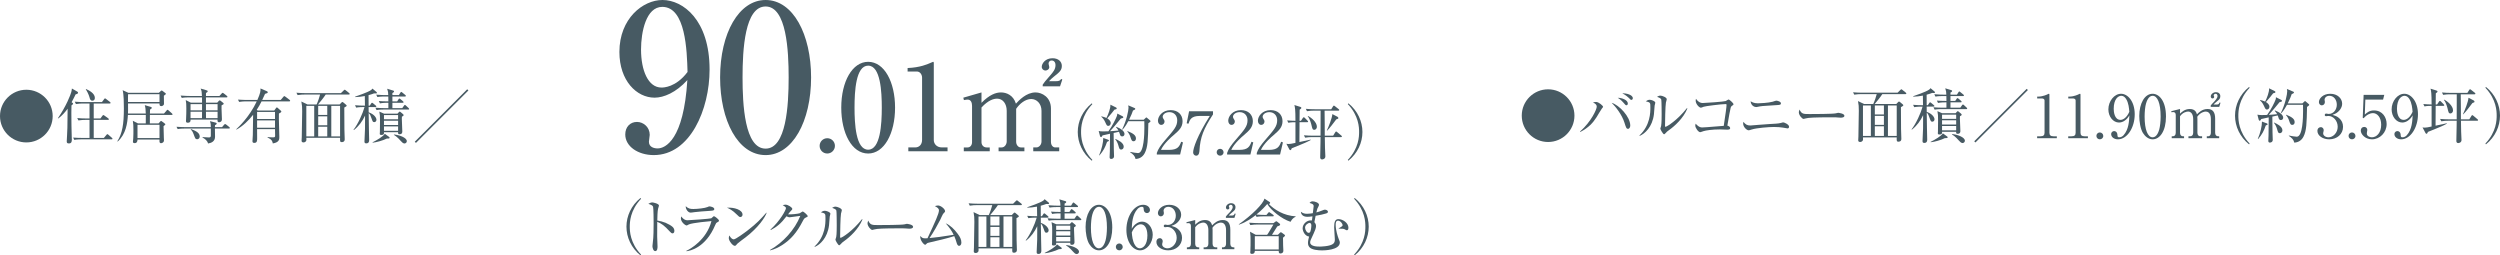 <?xml version="1.0" encoding="UTF-8"?><svg id="_レイヤー_2" xmlns="http://www.w3.org/2000/svg" width="796.703" height="81.386" viewBox="0 0 796.703 81.386"><g id="contents"><path d="M347.939,51.221c-2.949-2.363-4.48-5.766-4.48-9.15s1.531-6.787,4.48-9.15l.171.265c-3.517,3.725-3.593,7.505-3.593,8.886s.076,5.161,3.593,8.886l-.171.265Z" style="fill:#475a63;"/><path d="M357.731,37.042c.151.076.246.189.246.34,0,.17-.208.283-.794.397-.246.302-.775.926-1.588,1.928-.719.87-1.343,1.569-1.854,2.099.095,0,1.683-.076,2.685-.208-.075-.132-.302-.567-.774-1.078l.095-.113c1.475.567,2.608,1.418,2.608,2.288,0,.359-.208.775-.719.775-.453,0-.643-.227-.812-.87-.019-.057-.095-.321-.208-.605l-1.721.378c0,.813.057,4.689.057,5.048.02.378.076,2.08.076,2.42,0,.492-.435.813-.907.813-.397,0-.511-.246-.511-.567,0-.303.075-1.55.075-1.815.02-.605.038-2.458.057-5.653-1.19.265-2.136.473-2.382.529-.113.189-.303.548-.473.548-.188,0-.303-.227-.34-.34l-.416-1.607c.321.076.869.132,1.342.132.586,0,1.456-.019,1.759-.038,1.285-1.739,2.438-4.14,2.703-4.896.076-.189.113-.529.113-.756l1.683.851ZM350.264,49.482c.813-1.834,1.361-4.235,1.323-5.521l1.551.567c.132.057.265.17.265.265,0,.132-.113.227-.605.416-.604,1.758-1.152,2.817-2.438,4.33l-.095-.057ZM350.982,37.061c.529.132,1.153.303,1.626.53.529-1.059,1.361-3.12,1.248-4.235l1.796.888c.151.076.227.189.227.284,0,.284-.283.34-.719.416-.889,1.134-1.021,1.305-2.306,2.779.548.34,1.115.851,1.115,1.493,0,.435-.284.908-.775.908-.435,0-.548-.227-.964-1.153-.436-.983-.87-1.399-1.267-1.796l.019-.114ZM355.444,44.264c.775.34,2.665,1.191,2.665,2.477,0,.605-.435.927-.831.927-.511,0-.605-.378-.852-1.248-.265-.983-.623-1.531-1.039-2.08l.057-.076ZM364.481,38.157l.566-.529c.095-.095.208-.208.265-.208.076,0,.208.113.265.17l.908.775c.094.076.17.189.17.284,0,.132-.359.397-.699.643-.114,5.237-.151,7.581-1.153,9.51-.7,1.342-1.891,1.833-2.931,1.853-.151-.889-.737-1.475-1.721-2.136l.02-.113c.869.17,2.022.378,2.514.378,1.91,0,2.005-6.239,2.005-8.186,0-.321-.02-1.664-.02-1.985h-5.104c-.926,1.758-1.569,2.401-1.853,2.704l-.113-.076c1.398-2.779,2.042-5.974,2.042-6.957,0-.189-.058-.548-.095-.719l2.042.87c.094.038.208.133.208.265,0,.189-.284.321-.737.529-.208.605-.549,1.55-1.248,2.93h4.67ZM359.319,41.768c1.797.737,2.685,1.342,2.685,2.363,0,.454-.227.889-.756.889-.491,0-.643-.208-1.059-1.512-.151-.492-.511-1.135-.945-1.626l.075-.114Z" style="fill:#475a63;"/><path d="M376.087,49.255h-7.43v-.51c.378-1.191,1.267-2.515,2.779-4.235,2.779-3.214,3.725-4.292,3.725-6.182,0-1.418-.908-2.59-2.515-2.59-1.323,0-2.117.794-2.117,1.475,0,.057,0,.303.188.586.246.378.397.586.397.945,0,.567-.454,1.059-1.021,1.059-.661,0-1.077-.624-1.077-1.324,0-1.38,1.342-3.384,4.064-3.384,2.345,0,3.781,1.475,3.781,3.516,0,1.91-1.097,2.949-2.798,4.405-.643.529-3.139,2.666-4.084,4.745h2.609c2.646,0,3.271-1.021,3.838-2.59l.567.208-.908,3.875Z" style="fill:#475a63;"/><path d="M386.561,35.454v1.002c-3.006,4.632-4.065,7.26-4.311,11.476-.038.491-.095,1.683-1.059,1.683-.473,0-.965-.397-.965-1.04,0-1.342,1.324-5.312,5.312-11.627h-3.232c-2.741,0-3.157,1.267-3.573,2.477l-.567-.132.775-3.838h7.619Z" style="fill:#475a63;"/><path d="M389.925,48.518c.019.624-.511,1.097-1.097,1.097-.624,0-1.097-.492-1.097-1.097s.473-1.097,1.097-1.097c.586,0,1.097.492,1.097,1.097Z" style="fill:#475a63;"/><path d="M398.488,49.255h-7.43v-.51c.378-1.191,1.267-2.515,2.778-4.235,2.779-3.214,3.725-4.292,3.725-6.182,0-1.418-.907-2.59-2.515-2.59-1.323,0-2.117.794-2.117,1.475,0,.057,0,.303.189.586.245.378.396.586.396.945,0,.567-.453,1.059-1.021,1.059-.662,0-1.078-.624-1.078-1.324,0-1.38,1.343-3.384,4.065-3.384,2.344,0,3.781,1.475,3.781,3.516,0,1.91-1.097,2.949-2.799,4.405-.643.529-3.138,2.666-4.083,4.745h2.608c2.647,0,3.271-1.021,3.838-2.59l.567.208-.907,3.875Z" style="fill:#475a63;"/><path d="M407.94,49.255h-7.43v-.51c.378-1.191,1.267-2.515,2.778-4.235,2.779-3.214,3.725-4.292,3.725-6.182,0-1.418-.907-2.59-2.515-2.59-1.323,0-2.117.794-2.117,1.475,0,.057,0,.303.189.586.245.378.396.586.396.945,0,.567-.453,1.059-1.021,1.059-.662,0-1.078-.624-1.078-1.324,0-1.38,1.343-3.384,4.065-3.384,2.344,0,3.781,1.475,3.781,3.516,0,1.91-1.097,2.949-2.799,4.405-.643.529-3.138,2.666-4.083,4.745h2.608c2.647,0,3.271-1.021,3.838-2.59l.567.208-.907,3.875Z" style="fill:#475a63;"/><path d="M414.462,46.117c-1.475.586-2.174.87-2.798,1.134-.113.284-.227.605-.473.605-.095,0-.227-.095-.321-.284l-.927-1.758c.246.038.378.076.681.076.529,0,.983-.095,2.212-.359v-6.579c-.51,0-1.418,0-2.269.17l-.378-.756c.927.076,1.531.113,2.646.132,0-3.725-.151-4.292-.34-5.029l1.814.567c.246.076.397.151.397.34s-.038.227-.529.567c-.02.567-.038,3.044-.038,3.554h.454l.604-.907c.095-.132.189-.227.284-.227.113,0,.227.095.34.208l.87.889c.094.113.188.189.188.283,0,.17-.151.208-.283.208h-2.458c0,.227-.019,5.956-.038,6.314.567-.132,3.082-.662,3.593-.775v.132c-1.021.605-2.742,1.305-3.233,1.494ZM427.355,43.697h-5.161c.019,2.344.038,2.609.057,3.479.02.378.113,2.231.113,2.647,0,.812-.756.983-1.021.983-.624,0-.624-.492-.624-.737,0-.17.095-3.951.095-4.688,0-.246.019-1.418.019-1.683h-2.703c-.491,0-1.399.019-2.212.17l-.378-.756c.964.076,1.928.132,2.911.132h2.382c.02-4.045.02-4.272.02-7.978h-2.118c-.491,0-1.398.019-2.23.17l-.359-.756c.964.094,1.929.132,2.893.132h5.199l.567-.908c.095-.17.188-.246.265-.246.113,0,.188.057.359.189l1.172.926c.095.076.188.151.188.284,0,.189-.188.208-.283.208h-4.386c.057,2.212.037,5.766.057,7.978h2.665l.681-1.096c.057-.095.151-.246.265-.246.114,0,.208.076.359.208l1.305,1.097c.075.057.189.151.189.284,0,.189-.189.208-.284.208ZM418.829,41.371c-.529,0-.604-.283-.907-1.588-.057-.246-.473-1.928-1.172-2.723l.094-.094c1.135.548,2.817,2.042,2.817,3.403,0,.756-.529,1.002-.832,1.002ZM425.843,38.044c-.926,1.248-2.061,2.741-2.911,3.592l-.095-.038c.624-1.38,1.646-3.857,1.759-5.237l1.663.87c.133.076.246.246.246.378,0,.208-.057.227-.662.435Z" style="fill:#475a63;"/><path d="M429.698,51.221l-.17-.265c3.517-3.725,3.592-7.506,3.592-8.886s-.075-5.161-3.592-8.886l.17-.265c2.949,2.363,4.48,5.766,4.48,9.15s-1.531,6.787-4.48,9.15Z" style="fill:#475a63;"/><path d="M16.789,36.995c0,4.632-3.763,8.394-8.395,8.394S0,41.646,0,36.995c0-4.688,3.8-8.394,8.394-8.394s8.395,3.724,8.395,8.394Z" style="fill:#475a63;"/><path d="M23.082,32.76c.113.076.208.17.208.284,0,.151-.17.302-.51.548-.038.643-.038,1.115-.038,2.344,0,2.685.057,5.974.113,7.373.019.416.038.945.038,1.21,0,.718-.17,1.191-.964,1.191-.473,0-.662-.189-.662-.643,0-.132.208-3.649.208-4.33.019-.718.038-2.533.076-6.087-.832,1.153-1.815,2.25-2.987,3.101l-.113-.076c2.704-3.933,4.046-7.506,4.272-8.356.095-.359.17-.832.189-1.115l1.701.983c.151.095.265.189.265.34,0,.34-.378.454-.794.567-.284.605-.586,1.229-1.267,2.495l.265.17ZM29.869,32.987v4.765h2.136l.643-.87c.057-.076.189-.227.302-.227.076,0,.208.095.34.189l1.21.87c.095.076.189.189.189.284,0,.208-.17.208-.283.208h-4.538v5.747h3.233l.813-.964c.095-.114.208-.246.302-.246.095,0,.227.114.34.208l1.097.964c.076.076.189.17.189.284,0,.208-.17.208-.284.208h-9.661c-.151,0-1.342,0-2.231.17l-.359-.737c.926.076,1.966.113,2.893.113h2.325v-5.747h-1.305c-.472,0-1.38.019-2.23.17l-.378-.756c.927.094,1.985.132,2.912.132h1.002v-4.765h-2.117c-.435,0-1.38.019-2.212.17l-.378-.756c1.55.132,2.685.132,2.893.132h5.766l.681-.907c.113-.17.189-.284.321-.284.076,0,.208.113.34.208l1.229.945c.076.057.189.17.189.284,0,.189-.189.208-.284.208h-5.085ZM27.43,28.374c.832.378,2.798,1.323,2.798,2.817,0,.435-.189.908-.775.908-.643,0-.794-.529-.945-1.134-.227-.851-.832-2.023-1.172-2.477l.094-.113Z" style="fill:#475a63;"/><path d="M54.691,36.636h-6.919c-.019.624-.038,2.174-.019,2.685h2.779l.492-.548c.113-.113.208-.246.302-.246.095,0,.208.113.321.189l.87.662c.114.095.17.114.17.246,0,.094-.038.151-.189.265-.151.113-.227.17-.378.321,0,1.134.057,2.515.095,3.667,0,.133.038.719.038.832,0,.775-.756.926-.945.926s-.491-.132-.491-.567c0-.095.019-.529.019-.605h-7.014c-.019.662-.227,1.153-.926,1.153-.53,0-.53-.322-.53-.492s.095-.908.095-1.04c.057-.983.057-2.004.057-2.703,0-1.342-.038-1.91-.189-2.893l1.626.832h2.496c0-.888.019-1.853.019-2.685h-5.709c-.151,2.609-.624,6.088-3.233,8.451l-.151-.057c1.607-2.477,2.099-5.501,2.099-10.474,0-1.512-.019-4.5-.397-5.823l1.796.832h9.774l.529-.51c.17-.17.227-.208.322-.208.113,0,.227.076.302.132l.813.624c.113.094.246.17.246.284,0,.132-.057.189-.643.624-.019.397.038,2.174.038,2.534,0,.662-.699.775-.87.775-.548,0-.548-.397-.548-.699v-.151h-10.039c.019,2.117.019,2.571-.019,3.214h5.672c-.019-1.286-.114-1.947-.322-2.685l1.966.586c.151.038.265.113.265.284,0,.189-.057.227-.548.548-.019.208-.038,1.002-.038,1.267h4.48l.832-.964c.113-.113.17-.246.284-.246s.265.132.34.208l1.078.964c.113.113.189.17.189.302,0,.17-.151.189-.284.189ZM50.834,30.019h-10.02c-.038.359-.019,2.098-.019,2.496h10.039v-2.496ZM50.834,39.774h-7.014v4.235h7.014v-4.235Z" style="fill:#475a63;"/><path d="M72.933,40.965h-4.443c0,.378.038,2.193.038,2.609,0,1.437-1.096,1.985-2.23,2.155-.227-.889-.945-1.475-1.758-1.891v-.151c1.304.076,1.834.114,2.042.114.548,0,.567-.246.605-.567.019-.17,0-2.023,0-2.269h-8.337c-.189,0-1.361,0-2.23.17l-.378-.737c1.248.095,2.552.114,2.912.114h8.035c-.019-.983-.019-1.097-.265-1.91l1.796.473c.227.057.34.17.34.302,0,.189-.246.378-.548.53-.019.265-.019.378-.019.605h2.269l.624-.737c.151-.17.246-.246.34-.246s.227.057.435.227l.889.718c.114.095.189.189.189.303,0,.132-.113.189-.302.189ZM72.196,31.04h-6.561v1.683h3.592l.454-.51c.151-.17.227-.227.322-.227.113,0,.227.076.397.208l.718.586c.113.094.17.17.17.265,0,.151-.132.283-.68.529-.057,1.229.113,3.214.113,4.443,0,.813-.681.945-.889.945-.586,0-.529-.473-.51-.851h-8.602c.019.265.075,1.002-.889,1.002-.567,0-.567-.359-.567-.586,0-.094.038-.567.038-.662.057-.775.076-2.496.076-3.29,0-1.323-.038-1.91-.189-2.685l1.626.832h3.573c0-.397,0-.812-.019-1.683h-4.216c-.416,0-1.342,0-2.231.17l-.359-.756c1.267.113,2.571.132,2.893.132h3.895c-.057-1.267-.057-1.55-.416-2.363l1.701.492c.34.095.548.189.548.359,0,.189-.189.397-.548.567v.945h4.292l.699-.775c.151-.151.227-.227.321-.227.095,0,.189.057.359.189l.983.775c.113.094.189.208.189.302,0,.151-.17.189-.284.189ZM64.388,33.176h-3.667v1.985h3.667v-1.985ZM60.72,35.615v2.042h3.648l.019-2.042h-3.667ZM62.856,44.368c-.567,0-.624-.151-1.134-1.55-.265-.718-.473-1.115-.945-1.55l.076-.132c1.115.416,2.798,1.021,2.798,2.363,0,.359-.246.87-.794.87ZM69.341,33.176h-3.706v1.985h3.706v-1.985ZM69.341,35.615h-3.706l.019,2.042h3.687v-2.042Z" style="fill:#475a63;"/><path d="M87.394,35.218l.586-.794c.057-.076.132-.189.227-.189.113,0,.17.038.359.208l.926.832c.057.057.17.151.17.265,0,.227-.397.454-.775.643-.076,2.08.132,5.407.132,7.487,0,.699,0,1.701-2.08,2.042-.132-.681-.246-1.21-1.702-1.928l.019-.113c.605.094,1.21.094,1.834.094.454,0,.586-.057.586-.586,0-.321-.038-1.739-.038-2.023h-5.709c.019.964.019,1.91.019,2.874,0,.832,0,1.513-.945,1.513-.321,0-.548-.151-.548-.529,0-.208.095-1.683.114-2.004.038-1.493.057-2.458.094-6.428-1.494,1.872-3.214,3.573-5.312,4.727l-.057-.132c.586-.548,4.197-3.876,6.522-8.867h-3.384c-.473,0-1.38.019-2.23.17l-.359-.737c1.286.095,2.628.113,2.893.113h3.29c1.021-2.363,1.002-2.817.983-3.667l2.099.907c.113.057.227.189.227.322,0,.227-.303.34-.87.491-.189.416-.34.756-.908,1.947h5.898l.851-1.002c.132-.151.189-.227.302-.227.095,0,.189.076.34.189l1.323,1.002c.095.076.189.17.189.302,0,.17-.151.189-.284.189h-8.829c-.491.964-.832,1.625-1.531,2.685l.303.227h5.274ZM81.93,35.672v2.25h5.709v-2.25h-5.709ZM81.93,38.375v2.326h5.709v-2.326h-5.709Z" style="fill:#475a63;"/><path d="M100.891,33.29c.435-.907.927-2.382,1.116-3.157h-4.935c-.51,0-1.399.019-2.231.17l-.378-.756c.964.076,1.928.132,2.912.132h11.268l.832-.813c.151-.151.302-.284.359-.284.095,0,.17.057.359.208l1.059.851c.076.057.189.17.189.284,0,.189-.189.208-.303.208h-7.354c-.529.87-1.947,2.59-2.438,3.157h6.881l.529-.548c.189-.189.246-.246.359-.246.095,0,.246.113.34.189l.87.737c.113.095.151.189.151.246,0,.17-.076.227-.756.605,0,2.137.019,4.84.038,6.977.019.888.094,2.288.094,3.157,0,.813-.681.888-.945.888-.567,0-.567-.302-.529-1.38h-10.757c0,.076.019.51.019.605,0,.681-.605.87-.926.87-.605,0-.605-.416-.605-.586,0-.076.057-1.002.057-1.153.038-2.061.132-6.409.132-8.205,0-1.361-.038-1.947-.265-3.101l1.947.945h2.911ZM97.62,33.743v9.718h2.515v-9.718h-2.515ZM104.294,36.617v-2.874h-2.893v2.874h2.893ZM104.294,39.925v-2.854h-2.893v2.854h2.893ZM104.294,43.461v-3.082h-2.893v3.082h2.893ZM108.377,43.461v-9.718h-2.798v9.718h2.798Z" style="fill:#475a63;"/><path d="M112.648,41.362c1.437-1.815,2.949-5.18,3.516-7.241h-.435c-.17,0-1.342,0-2.231.17l-.359-.756c1.078.095,2.174.132,3.158.132,0-.907-.038-2.25-.038-3.062-1.115.227-2.08.302-3.082.34v-.151c.378-.132,4.122-1.38,5.104-2.117.246-.189.321-.322.397-.454l1.305,1.097c.076.057.132.151.132.265,0,.189-.189.189-.359.189,0,0-.227,0-.548-.019-.397.151-.832.321-1.758.567,0,.87.019,2.609.019,3.346h.359l.454-.681c.076-.113.17-.246.284-.246s.265.132.359.208l.813.681c.095.076.189.17.189.302,0,.189-.189.189-.284.189h-2.174c0,.359.019,1.21.019,1.664,1.853.662,2.477,1.796,2.477,2.382,0,.397-.284.756-.7.756-.454,0-.51-.189-.888-1.248-.246-.719-.435-1.267-.889-1.645.038,3.29.038,3.668.076,5.104.038,1.286.076,2.779.076,3.46,0,.34,0,1.097-.945,1.097-.492,0-.548-.284-.548-.643,0-.624.151-3.403.17-3.97.038-1.853.019-2.59.019-4.235-.832,1.796-2.023,3.403-3.573,4.613l-.113-.094ZM118.717,45.352c1.323-.643,3.459-1.891,3.913-2.723l1.361,1.002c.113.076.17.17.17.284,0,.265-.435.246-.907.246-1.21.624-3.422,1.229-4.5,1.305l-.038-.113ZM127.111,30.302l.473-.756c.094-.151.189-.265.283-.265.095,0,.246.132.359.227l.926.756c.095.076.189.17.189.302,0,.17-.151.189-.283.189h-4.008v1.55h1.513l.454-.681c.076-.114.151-.227.284-.227.094,0,.227.113.34.208l.775.662c.114.095.189.189.189.303,0,.17-.17.189-.283.189h-3.271v1.702h3.139l.548-.775c.095-.151.208-.246.303-.246.113,0,.227.113.34.227l.813.756c.094.095.189.189.189.303,0,.189-.151.189-.284.189h-7.865c-.321,0-1.323,0-2.231.17l-.378-.756c.964.075,1.947.132,2.912.132h1.229v-1.702h-.454c-.246,0-1.304,0-2.231.189l-.359-.756c.567.038,1.399.114,3.043.114,0-.737-.019-1.191-.019-1.55h-1.248c-.34,0-1.323,0-2.231.17l-.378-.756c1.38.114,2.59.132,2.912.132h.926c-.019-.851-.038-1.059-.34-2.022l1.928.586c.095.019.265.076.265.284,0,.246-.435.454-.529.491v.662h2.061ZM126.676,36.22l.435-.473c.076-.075.189-.189.265-.189.094,0,.227.114.302.17l.737.624c.114.095.208.208.208.34,0,.189-.227.34-.548.492-.019.189-.019.321-.019.7,0,.643.151,3.459.151,4.027,0,.265-.038.87-.87.87-.491,0-.491-.246-.473-.643h-4.5c.038.435.057.87-.851.87-.321,0-.492-.094-.492-.435,0-.038.019-.189.038-.454.038-.7.038-2.742.038-3.573,0-1.664,0-1.834-.208-2.987l1.494.662h4.292ZM122.366,36.674v1.342h4.5v-1.342h-4.5ZM122.366,38.47v1.361h4.5v-1.361h-4.5ZM122.366,40.285v1.399h4.5v-1.399h-4.5ZM125.542,42.856c1.702.151,4.103,1.002,4.103,2.136,0,.454-.416.737-.756.737-.435,0-.87-.473-1.191-.832-.113-.151-1.153-1.342-2.155-1.909v-.132Z" style="fill:#475a63;"/><path d="M132.555,45.541l-.378-.378,16.713-16.712.378.378-16.712,16.713Z" style="fill:#475a63;"/><path d="M208.604,31.124c-5.735,0-11.213-5.413-11.213-14.563,0-10.696,7.54-16.561,13.726-16.561,6.508,0,15.014,6.315,15.014,22.167,0,12.694-6.186,27.257-17.784,27.257-5.026,0-9.086-2.771-9.086-6.572,0-2.384,1.547-3.995,3.737-3.995,2.062,0,4.06,1.675,4.06,4.124,0,.322-.258,1.868-.258,2.19,0,1.74,1.676,2.127,2.771,2.127,2.449,0,8.312-2.707,9.473-21.78-3.608,3.995-7.539,5.606-10.438,5.606ZM211.052,2.191c-5.155,0-6.766,7.991-6.766,13.597,0,6.637,2.255,12.114,6.508,12.114.58,0,4.575,0,8.312-4.962-.193-6.766-.58-20.749-8.055-20.749Z" style="fill:#475a63;"/><path d="M258.48,24.68c0,14.048-5.929,24.744-14.499,24.744-8.828,0-14.498-11.019-14.498-24.744,0-14.112,5.992-24.68,14.498-24.68,8.764,0,14.499,10.955,14.499,24.68ZM236.636,24.68c0,8.57.645,22.683,7.346,22.683,6.573,0,7.347-13.661,7.347-22.683,0-8.441-.645-22.617-7.347-22.617-6.637,0-7.346,13.725-7.346,22.617Z" style="fill:#475a63;"/><path d="M266.075,46.485c0,1.333-1.104,2.438-2.438,2.438-1.371,0-2.438-1.105-2.438-2.438,0-1.372,1.105-2.438,2.438-2.438s2.438,1.066,2.438,2.438Z" style="fill:#475a63;"/><path d="M285.239,34.293c0,8.306-3.506,14.631-8.573,14.631-5.22,0-8.572-6.516-8.572-14.631,0-8.344,3.543-14.593,8.572-14.593,5.182,0,8.573,6.477,8.573,14.593ZM272.322,34.293c0,5.067.382,13.411,4.344,13.411,3.887,0,4.344-8.077,4.344-13.411,0-4.991-.381-13.374-4.344-13.374-3.924,0-4.344,8.116-4.344,13.374Z" style="fill:#475a63;"/><path d="M289.466,46.98h2.21c1.181,0,2.172-.838,2.172-2.4v-19.851c0-.915-.609-1.943-1.677-1.943h-2.934v-1.105c3.963-.152,6.401-1.257,6.935-1.486.152-.076,1.104-.495,1.181-.495.19,0,.229.152.229.381v24.575c0,1.143.915,2.324,2.553,2.324h1.829v1.219h-12.497v-1.219Z" style="fill:#475a63;"/><path d="M306.99,31.13l5.792-1.676v3.314c2.553-2.591,4.572-3.314,6.21-3.314,1.715,0,3.925.838,4.763,3.581.915-.99,3.276-3.581,6.249-3.581,2.02,0,4.915,1.486,4.915,5.144v10.592c0,1.182.686,1.791,1.371,1.791h1.258v1.219h-8.269v-1.219h.991c.838,0,1.638-.838,1.638-1.905v-9.754c0-2.324-1.562-3.772-3.276-3.772-1.867,0-3.695,1.486-4.801,3.125v10.516c0,.953.647,1.791,1.486,1.791h1.143v1.219h-8.229v-1.219h.99c.991,0,1.601-1.067,1.601-1.905v-9.754c0-2.286-1.258-3.886-3.048-3.886-1.105,0-2.819.458-4.991,2.82v11.049c0,.838.571,1.677,1.638,1.677h.991v1.219h-8.269v-1.219h1.22c.838,0,1.409-.724,1.409-1.677v-11.583c0-.915-.305-1.981-1.371-1.981-.114,0-.609,0-1.22.152l-.19-.762ZM337.814,27.511h-5.524v-.533c.495-.762.686-.991,2.324-2.858.99-1.143,1.752-2.019,1.752-3.353,0-.99-.533-1.486-1.219-1.486s-.991.496-.991,1.029c0,.267.229.762.229,1.067,0,.724-.725,1.105-1.22,1.105-.609,0-1.181-.495-1.181-1.181,0-.991,1.066-2.743,3.429-2.743,1.905,0,2.972,1.105,2.972,2.438,0,1.372-.686,1.981-2.629,3.505-.381.305-1.066.914-1.448,1.372h2.21c.877,0,1.372-.153,1.639-.724l.381.19-.724,2.172Z" style="fill:#475a63;"/><path d="M204.118,81.386c-2.949-2.363-4.48-5.767-4.48-9.15s1.531-6.787,4.48-9.15l.17.265c-3.517,3.725-3.592,7.505-3.592,8.886s.076,5.161,3.592,8.886l-.17.265Z" style="fill:#475a63;"/><path d="M214.308,74.372c-.284,0-.529-.246-.832-.567-1.739-1.928-2.723-2.609-4.027-3.1,0,.737-.038,4.026-.019,4.707,0,.492.113,2.666.113,3.101,0,.397,0,1.513-.737,1.513-.624,0-.889-1.097-.889-1.588,0-.284.019-.454.132-1.267.227-1.494.246-4.48.246-6.087,0-.813-.019-4.575-.17-5.18-.113-.416-.529-.605-1.512-.945.378-.227.832-.454,1.248-.454.284,0,2.136.397,2.136,1.002,0,.151-.227.794-.265.945-.208.718-.246,2.893-.265,3.819,1.929.302,3.838,1.134,4.878,2.042.34.303.567.775.567,1.267,0,.624-.378.794-.605.794Z" style="fill:#475a63;"/><path d="M228.58,70.855c-.359.189-.397.265-.643.832-3.063,7.335-8.148,8.281-9.188,8.375l-.038-.132c1.172-.491,6.466-3.479,8.016-9.472-.548.038-5.993.529-7.203,1.059-.113.057-.567.34-.681.34-.473,0-1.853-1.115-1.853-2.25,0-.17.019-.321.132-.643.321.492.964,1.229,1.966,1.229.907,0,7.297-.492,7.581-.624.17-.075.699-.681.851-.681.208,0,1.607,1.002,1.607,1.437,0,.246-.246.378-.548.529ZM226.312,67.188c-1.456.075-4.519.34-4.953.416-.926.132-1.021.151-1.324.151-.604,0-1.512-.851-1.512-2.042.832.775,1.418.889,2.458.889,1.267,0,3.706-.265,4.5-.624.378-.17.435-.208.604-.208.34,0,1.55.265,1.55.851,0,.378-.246.511-1.323.567Z" style="fill:#475a63;"/><path d="M235.934,69.172c-.321,0-.548-.227-1.153-.832-1.324-1.343-2.382-1.834-3.101-2.155,2.269-.151,4.953.662,4.953,2.23,0,.416-.321.756-.7.756ZM237.579,75.657c-.397.302-2.174,1.588-2.496,1.909-.094.095-.51.567-.605.662-.076.075-.227.113-.321.113-.662,0-1.91-1.588-1.91-2.477,0-.34.114-.624.189-.832.435.851.983,1.248,1.38,1.248.624,0,3.554-2.174,4.367-2.798,3.044-2.325,4.5-3.951,6.031-5.709l.095.057c-.454,1.38-2.571,4.632-6.73,7.827Z" style="fill:#475a63;"/><path d="M256.823,69.324c-.435.189-.605.359-1.021,1.172-1.815,3.535-3.8,5.898-6.693,7.694-1.002.624-2.288,1.286-3.706,1.607l-.038-.132c4.122-2.288,7.94-6.466,9.68-10.871-.775.076-2.061.265-2.836.378-.132.019-.51.076-.605.076-.189,0-.529-.076-.964-.321-1.758,2.325-3.138,3.403-5.01,4.386l-.095-.151c3.101-2.836,4.935-6.239,4.935-6.844,0-.189-.038-.34-1.04-.945.454-.151.87-.151.927-.151.756,0,2.136.87,2.136,1.361,0,.17-.076.265-.435.605-.189.17-.681.812-.926,1.115.851.095,3.214-.17,3.706-.34.17-.057.813-.567,1.002-.567.208,0,1.569,1.134,1.569,1.493,0,.133-.057.189-.586.435Z" style="fill:#475a63;"/><path d="M264.422,69.021c-.038.435-.189,2.382-.227,2.779-.492,4.065-2.931,6.22-4.538,6.882l-.095-.114c3.498-3.29,3.498-7.373,3.498-8.961,0-1.569-.019-1.569-1.456-1.947.303-.208.718-.492,1.248-.492.491,0,1.777.416,1.777.945,0,.151-.189.775-.208.908ZM269.016,76.829c-.643.454-.7.529-1.191,1.059-.095.095-.265.284-.378.284-.359,0-1.21-1.55-1.21-1.796,0-.132.227-.7.246-.832.17-.794.17-3.252.17-3.763,0-.699-.019-4.197-.113-4.65-.076-.341-.454-.586-1.361-.889.246-.151.624-.397,1.059-.397.567,0,2.042.567,2.042,1.134,0,.17-.227.926-.265,1.078-.189.964-.284,6.258-.284,7.411,0,.076,0,.322.132.322.454,0,3.875-2.174,6.844-5.956l.151.114c-1.286,3.1-4.008,5.577-5.842,6.881Z" style="fill:#475a63;"/><path d="M289.811,72.878c-.17,0-.624-.038-.662-.038-.681-.057-.87-.075-2.137-.075-5.766,0-7.467.113-8.318.34-.057.019-.662.17-.718.17-.492,0-1.513-1.21-1.513-2.08,0-.113.019-.473.227-.907.643,1.437,1.229,1.437,3.195,1.437,1.305,0,7.449-.019,8.319-.227.113-.019.662-.17.775-.17s2.004.208,2.004.945c0,.586-.945.605-1.172.605Z" style="fill:#475a63;"/><path d="M305.671,78.342c-.491,0-.662-.492-.813-.983-.208-.699-.378-1.248-.756-2.117-1.796.624-5.917,1.588-8.243,2.117-.34.076-.416.133-.624.359-.17.208-.283.284-.416.284-.359,0-1.702-1.38-1.55-2.817.586.624.775.775,1.664.775.113,0,.51-.019.643-.038,2.439-5.237,3.649-7.846,3.649-8.867,0-.624-.529-.945-1.304-1.38.435-.113.756-.189,1.021-.189.87,0,2.231,1.116,2.231,1.796,0,.227-.076.34-.473.7-.284.246-.718,1.361-1.096,2.117-.7,1.38-2.08,3.876-3.384,5.767,2.609-.265,3.044-.321,7.694-1.04-.624-1.286-1.286-2.212-2.533-3.667,1.494.662,2.723,1.89,3.8,3.327.756,1.002,1.191,1.834,1.191,2.836,0,.662-.378,1.021-.7,1.021Z" style="fill:#475a63;"/><path d="M315.104,68.53c.435-.908.927-2.382,1.116-3.157h-4.935c-.51,0-1.399.019-2.231.17l-.378-.756c.964.076,1.928.133,2.912.133h11.268l.832-.813c.151-.151.302-.283.359-.283.095,0,.17.057.359.208l1.059.851c.076.057.189.17.189.284,0,.189-.189.208-.303.208h-7.354c-.529.87-1.947,2.59-2.438,3.157h6.881l.529-.548c.189-.189.246-.246.359-.246.095,0,.246.114.34.189l.87.737c.113.095.151.189.151.246,0,.17-.076.227-.756.605,0,2.136.019,4.84.038,6.976.019.889.094,2.288.094,3.158,0,.812-.681.888-.945.888-.567,0-.567-.302-.529-1.38h-10.757c0,.076.019.51.019.605,0,.681-.605.87-.926.87-.605,0-.605-.416-.605-.586,0-.075.057-1.002.057-1.153.038-2.061.132-6.409.132-8.205,0-1.361-.038-1.947-.265-3.101l1.947.945h2.911ZM311.833,68.983v9.718h2.515v-9.718h-2.515ZM318.507,71.857v-2.874h-2.893v2.874h2.893ZM318.507,75.166v-2.855h-2.893v2.855h2.893ZM318.507,78.701v-3.082h-2.893v3.082h2.893ZM322.59,78.701v-9.718h-2.798v9.718h2.798Z" style="fill:#475a63;"/><path d="M326.862,76.603c1.437-1.815,2.949-5.18,3.516-7.241h-.435c-.17,0-1.342,0-2.231.17l-.359-.756c1.078.095,2.174.132,3.157.132,0-.908-.038-2.25-.038-3.062-1.115.227-2.08.302-3.082.34v-.151c.378-.132,4.122-1.38,5.104-2.117.246-.189.321-.322.397-.454l1.305,1.097c.076.057.132.151.132.265,0,.189-.189.189-.359.189,0,0-.227,0-.548-.019-.397.151-.832.321-1.758.567,0,.87.019,2.609.019,3.346h.359l.454-.681c.076-.113.17-.246.284-.246s.265.132.359.208l.813.681c.095.075.189.17.189.302,0,.189-.189.189-.283.189h-2.174c0,.359.019,1.21.019,1.664,1.853.662,2.477,1.796,2.477,2.382,0,.397-.284.756-.7.756-.454,0-.51-.189-.888-1.248-.246-.719-.435-1.267-.889-1.645.038,3.29.038,3.667.076,5.104.038,1.286.076,2.779.076,3.459,0,.341,0,1.097-.945,1.097-.492,0-.548-.283-.548-.643,0-.624.151-3.403.17-3.97.038-1.853.019-2.59.019-4.235-.832,1.796-2.023,3.403-3.573,4.613l-.113-.094ZM332.93,80.591c1.324-.643,3.46-1.89,3.914-2.722l1.361,1.002c.113.076.17.17.17.284,0,.265-.435.246-.908.246-1.21.624-3.422,1.229-4.5,1.305l-.038-.114ZM341.325,65.542l.473-.756c.094-.151.189-.265.283-.265.095,0,.246.133.359.227l.926.756c.095.075.189.17.189.302,0,.17-.151.189-.283.189h-4.008v1.551h1.513l.454-.681c.076-.114.151-.227.284-.227.094,0,.227.113.34.208l.775.662c.114.095.189.189.189.303,0,.17-.17.188-.283.188h-3.271v1.702h3.139l.548-.775c.095-.151.208-.246.303-.246.113,0,.227.114.34.227l.813.756c.094.095.189.189.189.303,0,.188-.151.188-.284.188h-7.865c-.321,0-1.323,0-2.231.17l-.378-.756c.964.076,1.947.132,2.912.132h1.229v-1.702h-.454c-.246,0-1.304,0-2.231.189l-.359-.756c.567.038,1.399.114,3.043.114,0-.738-.019-1.191-.019-1.551h-1.248c-.34,0-1.323,0-2.231.17l-.378-.756c1.38.113,2.59.132,2.912.132h.926c-.019-.851-.038-1.059-.34-2.023l1.928.586c.095.019.265.076.265.284,0,.246-.435.454-.529.492v.662h2.061ZM340.89,71.46l.435-.473c.075-.076.189-.189.265-.189.094,0,.227.113.302.17l.737.624c.114.095.208.208.208.34,0,.189-.227.34-.548.492-.019.189-.019.321-.019.7,0,.643.151,3.459.151,4.026,0,.265-.038.87-.87.87-.491,0-.491-.246-.473-.643h-4.5c.038.435.057.87-.851.87-.321,0-.492-.095-.492-.435,0-.038.019-.189.038-.454.038-.699.038-2.741.038-3.573,0-1.664,0-1.833-.208-2.987l1.494.662h4.292ZM336.579,71.914v1.342h4.5v-1.342h-4.5ZM336.579,73.71v1.361h4.5v-1.361h-4.5ZM336.579,75.525v1.399h4.5v-1.399h-4.5ZM339.755,78.096c1.702.151,4.103,1.002,4.103,2.137,0,.454-.416.737-.756.737-.435,0-.87-.473-1.191-.832-.113-.151-1.153-1.342-2.155-1.909v-.133Z" style="fill:#475a63;"/><path d="M350.208,79.778c-1.305,0-2.401-.907-3.101-2.042-.794-1.305-1.153-3.63-1.153-5.388,0-4.027,1.72-7.09,4.254-7.09,1.947,0,4.253,2.099,4.253,7.26,0,4.632-1.947,7.26-4.253,7.26ZM348.091,68.416c-.265.945-.435,2.534-.435,4.103,0,4.216,1.002,6.617,2.552,6.617,1.304,0,1.891-1.739,2.098-2.458.265-.964.454-2.571.454-4.159,0-4.311-1.04-6.617-2.552-6.617-1.342,0-1.929,1.853-2.118,2.514Z" style="fill:#475a63;"/><path d="M357.789,78.682c.019.624-.511,1.096-1.097,1.096-.624,0-1.097-.491-1.097-1.096s.473-1.097,1.097-1.097c.586,0,1.097.492,1.097,1.097Z" style="fill:#475a63;"/><path d="M362.326,71.12c.397-.246.983-.492,1.645-.492,1.872,0,3.384,1.891,3.384,4.179,0,2.627-1.872,4.972-4.046,4.972-2.155,0-4.348-2.438-4.348-6.522,0-4.367,2.458-7.997,5.351-7.997,1.267,0,2.155.756,2.155,1.664,0,.681-.529.983-.964.983-.378,0-1.002-.246-1.04-1.323-.019-.416-.057-.681-.567-.681s-1.021.284-1.38.681c-1.683,1.853-1.777,4.632-1.853,6.333.359-.586.756-1.248,1.664-1.796ZM361.702,78.115c.322.51.813,1.021,1.532,1.021,1.002,0,2.42-1.04,2.42-4.159,0-.851-.208-3.498-2.155-3.498-.719,0-1.929.529-2.817,2.571.075,1.04.227,2.855,1.021,4.065Z" style="fill:#475a63;"/><path d="M375.407,72.991c.87.737,1.286,1.683,1.286,2.798,0,2.325-1.91,3.989-4.405,3.989-2.042,0-3.762-1.153-3.762-2.666,0-.832.548-1.21,1.078-1.21.643,0,.927.548.927.945,0,.284-.057.454-.114.605-.038.113-.057.246-.057.435,0,.719.813,1.248,1.702,1.248,1.456,0,2.93-1.437,2.93-3.346,0-1.947-1.437-3.46-2.949-3.46-.113,0-.643.076-.756.076-.283,0-.416-.17-.416-.397,0-.246.189-.435.435-.435.113,0,.681.114.813.114,1.588,0,2.59-1.418,2.59-2.949,0-1.475-.888-2.836-2.382-2.836-1.002,0-1.531.718-1.531,1.267,0,.094.038.189.057.284.038.132.057.321.057.454,0,.586-.435,1.04-.964,1.04-.624,0-.945-.548-.945-1.04,0-1.04,1.21-2.647,3.63-2.647,2.326,0,3.781,1.513,3.781,3.176,0,.662-.246,1.305-.699,1.928-.775,1.021-1.626,1.343-2.401,1.607.87.265,1.437.454,2.099,1.021Z" style="fill:#475a63;"/><path d="M380.889,70.118v1.494c.511-.511,1.475-1.494,3.12-1.494,1.758,0,2.099,1.153,2.269,1.702.624-.624,1.683-1.702,3.384-1.702,1.664,0,2.42,1.002,2.42,3.101v4.461c0,.719.378,1.135.945,1.135h.34v.605h-3.951v-.605h.359c.662,0,.945-.511.945-1.135v-4.348c0-.529-.076-2.401-1.645-2.401-.529,0-1.721.303-2.685,1.645.019.151.038.303.038.643v4.461c0,.794.435,1.135.945,1.135h.548v.605h-4.348v-.605h.548c.53,0,.964-.359.964-1.135v-4.348c0-.397-.057-2.401-1.645-2.401-.454,0-1.664.246-2.553,1.494v5.255c0,.794.435,1.135.945,1.135h.34v.605h-3.932v-.605h.34c.567,0,.945-.397.945-1.135v-5.69c0-.586-.34-.889-.775-.889-.227,0-.416.019-.567.076l-.095-.359,2.798-.7ZM390.664,69.002c.284-.378.435-.53,1.097-1.21.397-.435,1.078-1.172,1.078-1.834,0-.246-.151-.7-.586-.7-.34,0-.643.265-.643.511,0,.076.17.416.17.491,0,.227-.208.492-.529.492-.378,0-.567-.321-.567-.643,0-.643.718-1.361,1.664-1.361.775,0,1.38.492,1.38,1.286,0,.699-.359,1.021-.586,1.229-.208.208-1.38,1.153-1.569,1.418h1.172c.492,0,.643-.378.737-.643l.303.095-.397,1.304h-2.723v-.435Z" style="fill:#475a63;"/><path d="M411.27,70.685c-2.893-.926-6.296-3.725-7.43-5.691-.586.7-1.626,1.891-3.459,3.384,1.04.094,2.496.113,2.571.113h.643l.548-.662c.094-.113.208-.227.302-.227.076,0,.246.132.34.189l.945.662c.057.038.189.151.189.284,0,.17-.151.208-.283.208h-2.987c-.34,0-1.305,0-2.212.17l-.284-.548c-1.021.775-2.836,2.193-5.312,3.025l-.076-.094c4.216-2.949,7.827-6.579,8.186-8.205l1.683,1.115c.095.076.132.151.132.246,0,.227-.208.302-.435.34,1.758,1.796,4.727,3.725,8.583,3.951v.095c-.983.511-1.248.964-1.645,1.645ZM408.868,75.751c0,.775,0,1.664.038,2.477.019.17.076,1.153.076,1.645,0,.907-.851.907-.945.907-.511,0-.529-.378-.529-.832h-7.619c.019.605-.284.964-.926.964-.529,0-.529-.322-.529-.473,0-.076.038-.473.038-.548.057-.681.057-2.666.057-3.138,0-1.418,0-1.569-.17-2.912l1.815.983h3.63c.076-.095.284-.397.34-.473.302-.416,1.418-2.401,1.664-2.798h-5.124c-.473,0-1.38.019-2.231.17l-.378-.756c1.191.094,2.344.132,2.912.132h4.84l.624-.454c.114-.094.208-.132.303-.132s.17.076.284.151l.813.643c.057.057.113.133.113.227,0,.321-.454.473-.926.624-.284.416-1.437,2.288-1.683,2.666h1.891l.624-.624c.076-.075.208-.189.303-.189.094,0,.265.095.34.151l.832.624c.076.057.17.132.17.302,0,.113-.17.265-.643.662ZM407.507,75.279h-7.619v4.216h7.619v-4.216Z" style="fill:#475a63;"/><path d="M429.209,73.389c-.113,0-.397-.151-.699-.322-.322-.17-.662-.189-1.91-.208l-.019-.076c1.267-.681,1.286-.832,1.286-1.059,0-.378-.662-1.399-1.475-1.399-.718,0-.737.87-.737,1.361,0,1.72.7,3.762.926,4.348.378.926.397,1.04.397,1.248,0,2.514-5.274,2.514-5.653,2.514-1.172,0-3.327-.151-4.064-1.059-.416-.492-.435-1.116-.435-1.286,0-.737.246-1.664.359-2.061-1.418-.17-2.061-1.815-2.061-2.628,0-1.361,1.286-2.533,2.59-2.533.132,0,.208,0,.378.019l.17-1.305c-.7.114-1.323.151-1.626.151-1.361,0-2.023-.699-2.061-1.607.643.51,1.229.643,1.966.643s1.493-.133,1.833-.189c.227-1.739.265-1.966.265-2.212,0-.529-.17-.718-1.323-1.059.132-.151.435-.51.964-.51.681,0,2.061.435,2.061,1.096,0,.189-.113.454-.227.643-.246.416-.321.548-.624,1.796.586-.151,1.21-.321,2.08-.7.378-.17.51-.17.681-.17.416,0,.945.265.945.662,0,.359-.397.473-.548.529-.964.303-1.834.473-3.384.756-.302,1.569-.34,1.739-.397,2.023.189.227.529.624.529,1.248s-.397,1.607-.756,2.363c-1.002,2.118-1.115,2.363-1.115,2.836,0,1.342,2.344,1.342,3.101,1.342.019,0,3.365-.019,4.311-.964.397-.396.454-.832.454-1.342,0-.265-.227-3.252-.227-3.876,0-1.777.378-2.571,1.361-2.571,1.38,0,3.195,1.191,3.195,2.76,0,.718-.397.794-.511.794ZM417.223,71.044c-.283.038-1.323.586-1.323,1.494,0,.681.567,1.664,1.134,1.664.303,0,.473-.151.605-.567.246-.813.265-1.72.265-1.834,0-.321-.17-.851-.681-.756Z" style="fill:#475a63;"/><path d="M431.703,81.386l-.17-.265c3.517-3.725,3.592-7.506,3.592-8.886s-.075-5.161-3.592-8.886l.17-.265c2.949,2.363,4.481,5.766,4.481,9.15s-1.532,6.787-4.481,9.15Z" style="fill:#475a63;"/><path d="M501.746,36.856c0,4.632-3.763,8.395-8.395,8.395s-8.395-3.744-8.395-8.395c0-4.688,3.801-8.394,8.395-8.394s8.395,3.725,8.395,8.394Z" style="fill:#475a63;"/><path d="M510.479,34.607c-.322.397-1.418,2.325-1.664,2.704-1.135,1.796-2.495,3.346-5.237,4.764l-.037-.17c3.554-3.138,5.312-7.07,5.312-7.884,0-.473-.171-.907-1.191-1.361.208-.076.586-.17.964-.17.889,0,2.25,1.229,2.25,1.55,0,.095-.208.359-.396.567ZM518.834,41.054c-.548,0-.661-.416-1.152-1.966-.775-2.514-2.836-5.142-4.084-6.333,2.401.719,5.937,4.443,5.937,7.26,0,.511-.284,1.04-.7,1.04ZM518.324,33.548c-.265,0-.341-.094-1.002-.869-.076-.095-.775-.927-1.777-1.513,1.191-.019,3.214.643,3.214,1.815,0,.378-.227.567-.435.567ZM519.894,31.828c-.228,0-.284-.057-.795-.605-.17-.189-1.021-.945-2.098-1.475,1.21-.076,3.346.454,3.346,1.55,0,.359-.245.529-.453.529Z" style="fill:#475a63;"/><path d="M527.303,33.643c-.037.435-.188,2.382-.227,2.779-.491,4.064-2.931,6.22-4.537,6.882l-.095-.114c3.497-3.29,3.497-7.373,3.497-8.961,0-1.569-.019-1.569-1.455-1.947.303-.208.718-.491,1.248-.491.491,0,1.776.416,1.776.945,0,.151-.188.775-.208.907ZM531.897,41.451c-.644.454-.7.529-1.191,1.059-.095.095-.265.284-.378.284-.359,0-1.21-1.55-1.21-1.796,0-.132.227-.7.246-.832.17-.794.17-3.252.17-3.762,0-.7-.02-4.197-.113-4.651-.076-.34-.454-.586-1.361-.889.245-.151.624-.396,1.059-.396.567,0,2.042.567,2.042,1.134,0,.17-.228.927-.265,1.078-.189.964-.284,6.258-.284,7.411,0,.076,0,.322.133.322.453,0,3.875-2.174,6.844-5.956l.151.114c-1.286,3.1-4.008,5.577-5.842,6.881Z" style="fill:#475a63;"/><path d="M551.955,33.718c-.265.189-.341.284-.416.605-.303,1.229-.454,2.174-1.059,5.709.359.076.889.359.889.775,0,.511-.492.511-1.021.511-.359,0-1.928-.076-2.25-.076-2.4,0-4.461.302-5.274.567-.17.057-.851.321-1.002.321-.586,0-1.569-1.361-1.569-2.099,0-.284.076-.454.133-.624.227.265,1.002,1.21,2.022,1.21.644,0,1.438-.076,6.92-.511.586-3.914.889-5.974.889-6.711,0-.17-.076-.227-.265-.227-1.399,0-6.599.662-7.033.851-.133.057-.737.303-.851.303-.624,0-1.683-1.248-1.683-2.193,0-.303.038-.473.095-.643.491.737,1.19,1.342,2.155,1.342.888,0,6.806-.435,7.316-.624.151-.076.794-.511.926-.511.208,0,1.551,1.134,1.551,1.513,0,.208-.095.265-.473.51Z" style="fill:#475a63;"/><path d="M569.668,40.921c-.038,0-.983-.17-1.475-.246-.624-.114-1.721-.208-2.854-.208-1.739,0-5.577.321-7.071.794-.774.246-.851.265-1.021.265-.491,0-1.739-.926-1.739-2.212,0-.208.038-.321.075-.492.681.832,1.173,1.172,2.231,1.172.113,0,5.236-.435,6.22-.473,1.153-.057,2.816-.132,3.403-.321.623-.189.68-.208.794-.208.396,0,1.909.662,1.909,1.399,0,.284-.17.529-.473.529ZM566.265,33.491c-.416.038-1.891.133-2.911.189-1.097.057-2.174.113-3.384.397-.133.038-.228.038-.341.038-.473,0-1.645-.416-1.739-1.853.341.227,1.002.662,2.325.662.624,0,3.347-.132,4.708-.51.17-.038.945-.341,1.115-.341.359,0,1.513.284,1.513.87,0,.454-.341.491-1.286.548Z" style="fill:#475a63;"/><path d="M586.605,37.5c-.17,0-.624-.038-.661-.038-.681-.057-.87-.076-2.137-.076-5.767,0-7.468.114-8.318.341-.057.019-.662.17-.719.17-.491,0-1.513-1.21-1.513-2.08,0-.114.02-.473.228-.908.643,1.437,1.229,1.437,3.194,1.437,1.305,0,7.449-.019,8.319-.227.113-.019.661-.17.774-.17s2.004.208,2.004.945c0,.586-.945.605-1.172.605Z" style="fill:#475a63;"/><path d="M596.964,33.151c.436-.908.927-2.382,1.116-3.157h-4.935c-.511,0-1.399.019-2.231.17l-.378-.756c.965.076,1.929.132,2.912.132h11.268l.832-.813c.151-.151.302-.284.358-.284.095,0,.171.057.359.208l1.059.851c.076.057.189.17.189.284,0,.189-.189.208-.303.208h-7.354c-.529.869-1.947,2.59-2.438,3.157h6.882l.529-.548c.189-.189.246-.246.359-.246.095,0,.245.114.34.189l.87.737c.113.095.151.189.151.246,0,.17-.076.227-.757.605,0,2.136.02,4.84.038,6.976.019.889.095,2.288.095,3.157,0,.813-.681.889-.945.889-.567,0-.567-.303-.529-1.38h-10.758c0,.075.02.51.02.604,0,.681-.605.87-.927.87-.604,0-.604-.416-.604-.586,0-.076.057-1.002.057-1.153.037-2.061.132-6.409.132-8.205,0-1.361-.038-1.947-.265-3.101l1.947.945h2.911ZM593.693,33.605v9.717h2.515v-9.717h-2.515ZM600.367,36.479v-2.874h-2.893v2.874h2.893ZM600.367,39.787v-2.855h-2.893v2.855h2.893ZM600.367,43.322v-3.082h-2.893v3.082h2.893ZM604.451,43.322v-9.717h-2.798v9.717h2.798Z" style="fill:#475a63;"/><path d="M609.176,41.224c1.437-1.814,2.949-5.18,3.517-7.241h-.435c-.171,0-1.343,0-2.231.17l-.359-.756c1.078.094,2.175.132,3.158.132,0-.907-.038-2.25-.038-3.062-1.115.227-2.08.302-3.082.34v-.151c.378-.132,4.122-1.38,5.104-2.117.246-.189.322-.321.397-.454l1.305,1.096c.075.057.132.151.132.265,0,.189-.188.189-.358.189,0,0-.228,0-.549-.019-.396.151-.832.321-1.758.567,0,.87.019,2.609.019,3.346h.359l.453-.681c.076-.113.171-.246.284-.246s.265.132.359.208l.812.681c.095.076.189.17.189.303,0,.189-.189.189-.284.189h-2.174c0,.359.019,1.21.019,1.664,1.854.662,2.477,1.796,2.477,2.382,0,.397-.283.756-.699.756-.453,0-.511-.189-.889-1.248-.245-.718-.435-1.267-.889-1.645.038,3.29.038,3.667.076,5.104.038,1.286.075,2.779.075,3.459,0,.34,0,1.097-.945,1.097-.491,0-.548-.284-.548-.643,0-.624.151-3.403.17-3.97.038-1.853.019-2.59.019-4.235-.832,1.796-2.022,3.403-3.573,4.613l-.113-.095ZM615.245,45.213c1.323-.643,3.46-1.891,3.913-2.723l1.361,1.002c.113.076.17.17.17.284,0,.265-.435.246-.907.246-1.21.624-3.422,1.229-4.5,1.304l-.037-.113ZM623.639,30.164l.473-.756c.095-.151.189-.265.284-.265.094,0,.245.132.359.227l.926.756c.095.076.189.17.189.303,0,.17-.151.189-.284.189h-4.008v1.55h1.513l.454-.681c.075-.113.15-.227.283-.227.095,0,.227.113.34.208l.775.662c.113.094.189.189.189.302,0,.17-.171.189-.284.189h-3.271v1.701h3.139l.548-.775c.095-.151.208-.246.303-.246.113,0,.227.114.34.227l.813.756c.095.095.188.189.188.303,0,.189-.15.189-.283.189h-7.864c-.322,0-1.324,0-2.231.17l-.378-.756c.964.076,1.947.132,2.911.132h1.229v-1.701h-.454c-.246,0-1.305,0-2.23.188l-.359-.756c.567.038,1.398.113,3.044.113,0-.737-.02-1.191-.02-1.55h-1.247c-.341,0-1.324,0-2.231.17l-.378-.756c1.38.113,2.59.132,2.911.132h.927c-.019-.851-.038-1.059-.34-2.023l1.928.586c.095.019.265.076.265.284,0,.246-.435.454-.529.492v.662h2.061ZM623.204,36.082l.435-.473c.076-.076.189-.189.265-.189.095,0,.228.113.303.17l.737.624c.113.095.208.208.208.34,0,.189-.227.34-.548.492-.02.189-.02.321-.02.699,0,.643.151,3.46.151,4.027,0,.265-.038.87-.869.87-.492,0-.492-.246-.473-.643h-4.5c.038.435.057.87-.851.87-.321,0-.491-.095-.491-.435,0-.038.019-.189.037-.454.038-.7.038-2.741.038-3.573,0-1.664,0-1.833-.208-2.987l1.493.662h4.292ZM618.894,36.535v1.342h4.5v-1.342h-4.5ZM618.894,38.331v1.361h4.5v-1.361h-4.5ZM618.894,40.146v1.398h4.5v-1.398h-4.5ZM622.069,42.717c1.702.151,4.103,1.002,4.103,2.136,0,.454-.415.737-.756.737-.435,0-.869-.473-1.191-.832-.113-.151-1.152-1.342-2.155-1.91v-.132Z" style="fill:#475a63;"/><path d="M629.535,45.402l-.378-.378,16.713-16.712.378.378-16.713,16.712Z" style="fill:#475a63;"/><path d="M649.195,43.436h1.04c.983,0,1.323-.378,1.323-1.153v-10.228c0-.586-.548-.681-.907-.681h-1.437v-.586h.34c1.456,0,2.854-.662,3.082-.794.132-.076.188-.114.265-.114.17,0,.208.114.208.265v12.138c0,.813.396,1.153,1.323,1.153h1.04v.605h-6.277v-.605Z" style="fill:#475a63;"/><path d="M659.102,43.436h1.04c.983,0,1.323-.378,1.323-1.153v-10.228c0-.586-.548-.681-.907-.681h-1.437v-.586h.34c1.456,0,2.854-.662,3.082-.794.132-.076.188-.114.265-.114.17,0,.208.114.208.265v12.138c0,.813.396,1.153,1.323,1.153h1.04v.605h-6.277v-.605Z" style="fill:#475a63;"/><path d="M670.273,43.304c.02.624-.51,1.096-1.097,1.096-.623,0-1.096-.492-1.096-1.096s.473-1.097,1.096-1.097c.587,0,1.097.491,1.097,1.097Z" style="fill:#475a63;"/><path d="M676.929,38.558c-.397.246-.983.492-1.646.492-1.871,0-3.384-1.891-3.384-4.197,0-2.609,1.872-4.972,4.046-4.972,2.155,0,4.349,2.458,4.349,6.522,0,4.367-2.458,7.997-5.351,7.997-1.267,0-2.155-.756-2.155-1.645,0-.68.529-.983.964-.983.378,0,1.002.246,1.04,1.305.019.416.057.681.567.681s1.021-.246,1.38-.662c1.683-1.853,1.777-4.651,1.853-6.333-.359.586-.756,1.229-1.663,1.796ZM677.553,31.544c-.322-.51-.813-1.021-1.532-1.021-1.002,0-2.42,1.059-2.42,4.159,0,.87.208,3.517,2.155,3.517.719,0,1.929-.53,2.817-2.571-.076-1.04-.227-2.855-1.021-4.084Z" style="fill:#475a63;"/><path d="M686.002,44.4c-1.305,0-2.401-.907-3.101-2.042-.794-1.305-1.153-3.63-1.153-5.388,0-4.027,1.721-7.09,4.254-7.09,1.947,0,4.254,2.099,4.254,7.26,0,4.632-1.947,7.26-4.254,7.26ZM683.885,33.038c-.265.945-.436,2.534-.436,4.103,0,4.216,1.002,6.617,2.553,6.617,1.305,0,1.891-1.74,2.099-2.458.265-.964.453-2.571.453-4.159,0-4.311-1.039-6.617-2.552-6.617-1.343,0-1.929,1.853-2.117,2.514Z" style="fill:#475a63;"/><path d="M694.735,34.739v1.494c.511-.511,1.475-1.494,3.12-1.494,1.758,0,2.098,1.153,2.269,1.701.624-.624,1.683-1.701,3.384-1.701,1.664,0,2.42,1.002,2.42,3.101v4.462c0,.718.378,1.134.945,1.134h.34v.605h-3.951v-.605h.359c.662,0,.945-.51.945-1.134v-4.349c0-.529-.075-2.401-1.645-2.401-.529,0-1.721.302-2.685,1.645.019.151.038.303.038.643v4.462c0,.794.435,1.134.945,1.134h.548v.605h-4.349v-.605h.549c.529,0,.964-.359.964-1.134v-4.349c0-.397-.057-2.401-1.645-2.401-.454,0-1.664.246-2.553,1.494v5.256c0,.794.436,1.134.945,1.134h.341v.605h-3.933v-.605h.34c.567,0,.945-.396.945-1.134v-5.691c0-.586-.34-.889-.774-.889-.228,0-.416.019-.567.076l-.095-.359,2.798-.699ZM704.51,33.624c.283-.378.435-.53,1.097-1.21.396-.435,1.077-1.172,1.077-1.834,0-.246-.15-.7-.586-.7-.34,0-.643.265-.643.51,0,.076.17.416.17.492,0,.227-.208.492-.529.492-.378,0-.567-.321-.567-.643,0-.643.719-1.361,1.664-1.361.775,0,1.38.491,1.38,1.285,0,.7-.359,1.021-.586,1.229-.208.208-1.38,1.153-1.569,1.418h1.173c.491,0,.643-.378.737-.643l.302.094-.396,1.305h-2.723v-.435Z" style="fill:#475a63;"/><path d="M716.741,46.007c-2.949-2.363-4.48-5.766-4.48-9.15s1.531-6.787,4.48-9.15l.17.265c-3.516,3.725-3.592,7.506-3.592,8.886s.076,5.161,3.592,8.886l-.17.265Z" style="fill:#475a63;"/><path d="M726.986,31.828c.151.076.246.189.246.34,0,.17-.208.284-.794.397-.246.303-.775.926-1.589,1.928-.718.87-1.342,1.569-1.853,2.099.095,0,1.683-.075,2.685-.208-.075-.132-.303-.567-.775-1.077l.095-.114c1.475.567,2.609,1.418,2.609,2.288,0,.359-.208.775-.719.775-.453,0-.643-.227-.812-.87-.02-.057-.095-.321-.208-.604l-1.721.378c0,.813.057,4.688.057,5.048.02.378.076,2.08.076,2.42,0,.491-.436.813-.908.813-.396,0-.51-.246-.51-.567,0-.302.075-1.55.075-1.815.019-.605.038-2.458.057-5.653-1.19.265-2.136.473-2.382.529-.113.189-.303.548-.473.548-.189,0-.303-.227-.341-.34l-.415-1.607c.321.076.869.132,1.342.132.586,0,1.456-.019,1.758-.038,1.286-1.739,2.439-4.141,2.704-4.896.075-.189.113-.529.113-.756l1.683.851ZM719.519,44.268c.813-1.834,1.361-4.235,1.323-5.521l1.551.567c.132.057.265.17.265.265,0,.132-.113.227-.605.416-.604,1.758-1.153,2.817-2.438,4.329l-.095-.057ZM720.237,31.847c.529.132,1.153.303,1.626.529.529-1.059,1.36-3.119,1.247-4.235l1.796.889c.151.076.228.189.228.284,0,.283-.284.34-.719.416-.889,1.134-1.021,1.304-2.307,2.779.549.34,1.115.851,1.115,1.494,0,.435-.283.907-.774.907-.436,0-.549-.227-.965-1.153-.435-.983-.869-1.399-1.267-1.796l.02-.113ZM724.699,39.05c.774.34,2.665,1.191,2.665,2.477,0,.605-.435.926-.832.926-.51,0-.604-.378-.851-1.248-.265-.983-.624-1.531-1.04-2.08l.058-.075ZM733.735,32.943l.567-.529c.095-.095.208-.208.265-.208.076,0,.208.113.265.17l.907.775c.095.075.171.189.171.283,0,.132-.359.397-.7.643-.113,5.237-.151,7.581-1.153,9.509-.699,1.342-1.891,1.834-2.93,1.853-.151-.889-.737-1.475-1.721-2.136l.019-.114c.87.17,2.023.378,2.515.378,1.909,0,2.004-6.239,2.004-8.187,0-.321-.019-1.664-.019-1.985h-5.104c-.927,1.758-1.569,2.401-1.853,2.704l-.114-.076c1.399-2.779,2.042-5.974,2.042-6.958,0-.189-.057-.548-.095-.718l2.042.87c.095.038.208.132.208.265,0,.189-.283.321-.737.529-.208.605-.548,1.55-1.247,2.931h4.669ZM728.574,36.554c1.796.737,2.685,1.342,2.685,2.363,0,.454-.227.888-.756.888-.491,0-.643-.208-1.059-1.512-.151-.492-.511-1.134-.945-1.626l.075-.113Z" style="fill:#475a63;"/><path d="M745.398,37.613c.87.737,1.285,1.683,1.285,2.798,0,2.325-1.909,3.989-4.404,3.989-2.042,0-3.763-1.153-3.763-2.666,0-.832.549-1.21,1.078-1.21.643,0,.926.548.926.945,0,.283-.057.454-.113.605-.038.113-.057.246-.057.435,0,.718.813,1.248,1.701,1.248,1.456,0,2.931-1.437,2.931-3.346,0-1.947-1.437-3.46-2.949-3.46-.113,0-.643.076-.756.076-.284,0-.416-.17-.416-.397,0-.246.188-.435.435-.435.113,0,.681.114.813.114,1.588,0,2.59-1.418,2.59-2.949,0-1.475-.889-2.836-2.383-2.836-1.002,0-1.531.718-1.531,1.267,0,.094.038.189.057.283.038.133.057.322.057.454,0,.586-.435,1.04-.964,1.04-.624,0-.945-.548-.945-1.04,0-1.04,1.21-2.647,3.63-2.647,2.325,0,3.781,1.513,3.781,3.176,0,.662-.246,1.305-.699,1.928-.775,1.021-1.626,1.342-2.401,1.607.87.265,1.437.454,2.099,1.021Z" style="fill:#475a63;"/><path d="M750.634,43.304c.02.624-.51,1.096-1.097,1.096-.623,0-1.096-.492-1.096-1.096s.473-1.097,1.096-1.097c.587,0,1.097.491,1.097,1.097Z" style="fill:#475a63;"/><path d="M753.791,31.733l-.17,4.764c.812-.718,1.531-1.305,2.931-1.305,2.722,0,4.026,2.25,4.026,4.33,0,2.741-2.174,4.877-4.67,4.877-2.155,0-3.572-1.607-3.572-2.779,0-.719.453-1.172,1.096-1.172.567,0,.983.378.983.983,0,.189-.019.265-.095.567-.037.151-.057.416-.057.529,0,.813.851,1.229,1.607,1.229,1.531,0,2.968-1.456,2.968-3.989,0-2.401-1.267-3.724-2.646-3.724-.757,0-1.909.416-2.949,1.645l-.284-.151.284-7.297h6.579l-.378,1.494h-5.653Z" style="fill:#475a63;"/><path d="M767.195,38.558c-.397.246-.983.492-1.646.492-1.871,0-3.384-1.891-3.384-4.197,0-2.609,1.872-4.972,4.046-4.972,2.155,0,4.349,2.458,4.349,6.522,0,4.367-2.458,7.997-5.351,7.997-1.267,0-2.155-.756-2.155-1.645,0-.68.529-.983.964-.983.378,0,1.002.246,1.04,1.305.019.416.057.681.567.681s1.021-.246,1.38-.662c1.683-1.853,1.777-4.651,1.853-6.333-.359.586-.756,1.229-1.663,1.796ZM767.819,31.544c-.322-.51-.813-1.021-1.532-1.021-1.002,0-2.42,1.059-2.42,4.159,0,.87.208,3.517,2.155,3.517.719,0,1.929-.53,2.817-2.571-.076-1.04-.227-2.855-1.021-4.084Z" style="fill:#475a63;"/><path d="M776.533,40.902c-1.475.586-2.174.87-2.798,1.134-.113.284-.228.605-.473.605-.095,0-.228-.094-.321-.283l-.927-1.758c.246.038.378.076.681.076.529,0,.983-.095,2.212-.359v-6.579c-.511,0-1.418,0-2.269.17l-.378-.756c.926.075,1.531.113,2.646.132,0-3.724-.151-4.291-.341-5.029l1.815.567c.246.076.397.151.397.34s-.038.227-.53.567c-.019.567-.037,3.043-.037,3.554h.453l.605-.907c.095-.132.188-.227.283-.227.113,0,.228.094.341.208l.869.889c.095.114.189.189.189.284,0,.17-.151.208-.284.208h-2.457c0,.227-.02,5.955-.038,6.314.567-.132,3.082-.662,3.592-.775v.133c-1.021.604-2.741,1.304-3.232,1.493ZM789.427,38.482h-5.161c.019,2.344.038,2.609.057,3.479.019.378.113,2.231.113,2.647,0,.813-.756.983-1.021.983-.624,0-.624-.491-.624-.737,0-.17.095-3.951.095-4.688,0-.246.019-1.418.019-1.683h-2.703c-.492,0-1.399.019-2.212.17l-.379-.756c.965.076,1.929.132,2.912.132h2.382c.019-4.046.019-4.273.019-7.978h-2.117c-.491,0-1.399.019-2.23.17l-.359-.756c.964.095,1.929.132,2.893.132h5.199l.566-.907c.095-.17.189-.246.265-.246.114,0,.189.057.359.189l1.173.926c.094.076.188.151.188.284,0,.189-.188.208-.283.208h-4.387c.057,2.212.038,5.766.057,7.978h2.666l.681-1.097c.057-.094.151-.246.265-.246s.208.076.359.208l1.305,1.097c.075.057.188.151.188.283,0,.189-.188.208-.283.208ZM780.9,36.157c-.529,0-.605-.284-.907-1.588-.057-.246-.473-1.929-1.173-2.723l.095-.095c1.135.548,2.817,2.042,2.817,3.403,0,.756-.529,1.002-.832,1.002ZM787.914,32.83c-.926,1.248-2.061,2.742-2.911,3.592l-.095-.038c.624-1.38,1.645-3.856,1.758-5.237l1.664.87c.133.076.246.246.246.378,0,.208-.057.227-.662.435Z" style="fill:#475a63;"/><path d="M792.223,46.007l-.17-.265c3.517-3.725,3.592-7.505,3.592-8.886s-.075-5.161-3.592-8.886l.17-.265c2.949,2.363,4.48,5.767,4.48,9.15s-1.531,6.787-4.48,9.15Z" style="fill:#475a63;"/></g></svg>